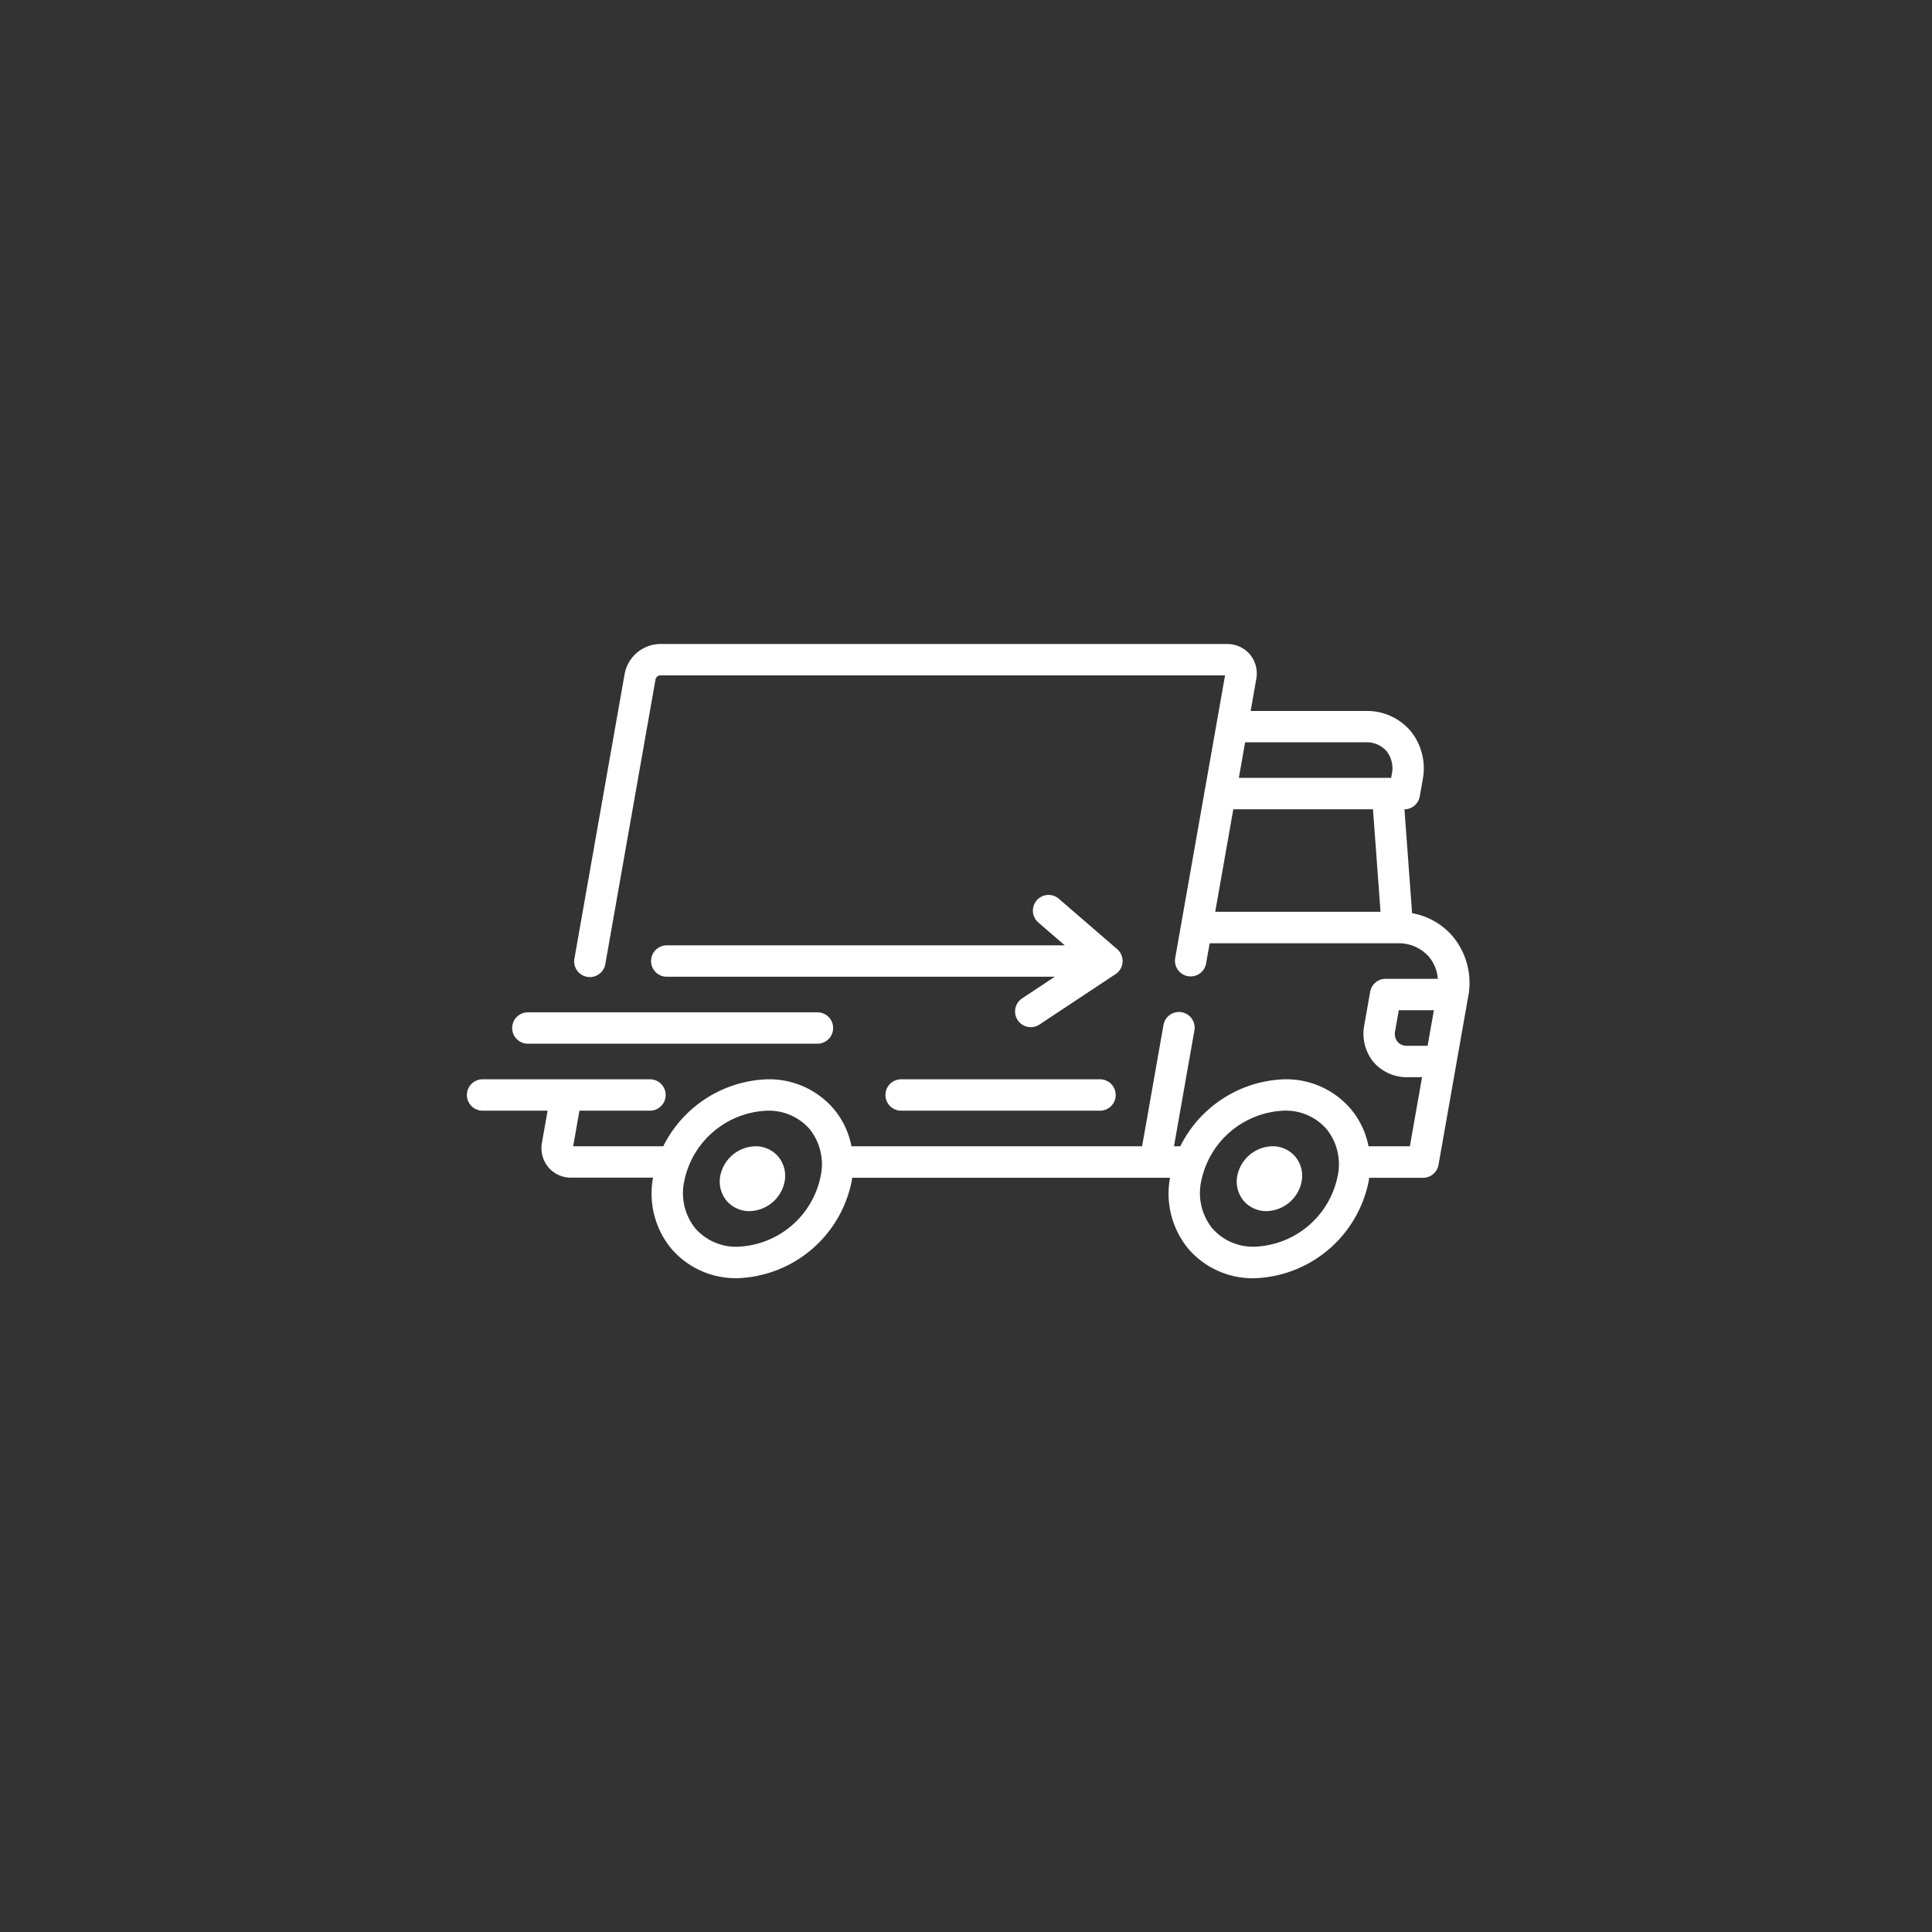 <svg xmlns="http://www.w3.org/2000/svg" width="120" height="120" viewBox="0 0 120 120">
  <rect x="0" y="0" width="120" height="120" fill="#333333" stroke="none"/>
  <g id="cnc-machining-icon4" transform="translate(-107 -355)">
    <circle id="Ellipse_70" data-name="Ellipse 70" cx="60" cy="60" r="60" transform="translate(107 355)" fill="#0093dd" opacity="0"/>
    <g id="fast-delivery-truck" transform="translate(136 300.934)">
      <g id="Group_721" data-name="Group 721" transform="translate(0 94.066)">
        <g id="Group_720" data-name="Group 720">
          <path id="Path_482" data-name="Path 482" d="M61.251,112.248a4.293,4.293,0,0,0-2.543-1.46l-.475-6.453a.975.975,0,0,0,.951-.805l.183-1.04a3.676,3.676,0,0,0-.752-3.019,3.549,3.549,0,0,0-2.778-1.245H48.68l.348-1.976a1.874,1.874,0,0,0-.393-1.537,1.847,1.847,0,0,0-1.424-.647H11.981A2.277,2.277,0,0,0,9.8,95.912L6.681,113.589a.975.975,0,1,0,1.92.338L11.718,96.25a.331.331,0,0,1,.263-.234H47.09l-3.1,17.574a.975.975,0,0,0,1.92.338l.225-1.274H57.8a2.5,2.5,0,0,1,1.961.847,2.412,2.412,0,0,1,.544,1.362H57.063a.975.975,0,0,0-.96.806l-.367,2.08a2.775,2.775,0,0,0,.572,2.278,2.721,2.721,0,0,0,2.1.946h.918l-.756,4.29H56a5.119,5.119,0,0,0-1.1-2.317,5.275,5.275,0,0,0-4.131-1.843,7.5,7.5,0,0,0-6.459,4.16h-.392l1.265-7.175a.975.975,0,1,0-1.92-.338l-1.325,7.513H23.886a5.12,5.12,0,0,0-1.1-2.317,5.275,5.275,0,0,0-4.131-1.843,7.5,7.5,0,0,0-6.459,4.16H6.6l.39-2.21h4.381a.975.975,0,1,0,0-1.95H.975a.975.975,0,1,0,0,1.95H5.012l-.348,1.976a1.874,1.874,0,0,0,.393,1.537,1.847,1.847,0,0,0,1.424.647h5.08a5.389,5.389,0,0,0,1.127,4.4,5.275,5.275,0,0,0,4.131,1.843,7.492,7.492,0,0,0,7.076-6.005c.014-.078.025-.156.036-.234H43.672a5.388,5.388,0,0,0,1.127,4.4,5.275,5.275,0,0,0,4.131,1.843,7.492,7.492,0,0,0,7.076-6.005c.014-.078.025-.156.036-.234h3.347a.975.975,0,0,0,.96-.806l1.834-10.4A4.518,4.518,0,0,0,61.251,112.248ZM46.48,110.7l1.123-6.369h8.675l.469,6.369Zm10.967-8.553-.041.234H47.947l.39-2.21h7.5a1.633,1.633,0,0,1,1.284.549A1.713,1.713,0,0,1,57.447,102.151ZM21.975,127.108a5.468,5.468,0,0,1-5.156,4.394,3.359,3.359,0,0,1-2.638-1.146,3.493,3.493,0,0,1-.685-2.909,5.468,5.468,0,0,1,5.156-4.394,3.359,3.359,0,0,1,2.638,1.146A3.493,3.493,0,0,1,21.975,127.108Zm32.111,0A5.468,5.468,0,0,1,48.93,131.5a3.359,3.359,0,0,1-2.638-1.146,3.493,3.493,0,0,1-.685-2.909,5.468,5.468,0,0,1,5.156-4.394A3.359,3.359,0,0,1,53.4,124.2,3.493,3.493,0,0,1,54.086,127.108Zm5.585-8.085H58.41a.761.761,0,0,1-.607-.25.825.825,0,0,1-.146-.686l.225-1.274h2.18Z" transform="translate(0 -94.066)" fill="#fff"/>
        </g>
      </g>
      <g id="Group_723" data-name="Group 723" transform="translate(15.705 125.262)">
        <g id="Group_722" data-name="Group 722">
          <path id="Path_483" data-name="Path 483" d="M132.784,351.244a1.847,1.847,0,0,0-1.424-.647,2.277,2.277,0,0,0-2.183,1.846,1.874,1.874,0,0,0,.393,1.537,1.847,1.847,0,0,0,1.424.647,2.278,2.278,0,0,0,2.183-1.845A1.873,1.873,0,0,0,132.784,351.244Z" transform="translate(-129.146 -350.597)" fill="#fff"/>
        </g>
      </g>
      <g id="Group_725" data-name="Group 725" transform="translate(47.817 125.262)">
        <g id="Group_724" data-name="Group 724">
          <path id="Path_484" data-name="Path 484" d="M396.837,351.244a1.847,1.847,0,0,0-1.424-.647,2.277,2.277,0,0,0-2.183,1.845,1.874,1.874,0,0,0,.393,1.537,1.847,1.847,0,0,0,1.424.647,2.278,2.278,0,0,0,2.183-1.845A1.873,1.873,0,0,0,396.837,351.244Z" transform="translate(-393.199 -350.597)" fill="#fff"/>
        </g>
      </g>
      <g id="Group_727" data-name="Group 727" transform="translate(25.997 121.103)">
        <g id="Group_726" data-name="Group 726" transform="translate(0 0)">
          <path id="Path_485" data-name="Path 485" d="M227.1,316.393H214.749a.975.975,0,1,0,0,1.95H227.1a.975.975,0,1,0,0-1.95Z" transform="translate(-213.774 -316.393)" fill="#fff"/>
        </g>
      </g>
      <g id="Group_729" data-name="Group 729" transform="translate(2.813 116.943)">
        <g id="Group_728" data-name="Group 728">
          <path id="Path_486" data-name="Path 486" d="M42.092,282.189H24.108a.975.975,0,0,0,0,1.95H42.092a.975.975,0,0,0,0-1.95Z" transform="translate(-23.133 -282.189)" fill="#fff"/>
        </g>
      </g>
      <g id="Group_731" data-name="Group 731" transform="translate(11.439 109.664)">
        <g id="Group_730" data-name="Group 730">
          <path id="Path_487" data-name="Path 487" d="M123.011,225.689l-3.609-3.12a.975.975,0,1,0-1.275,1.475l1.628,1.407H95.035a.975.975,0,0,0,0,1.95h24.1l-2.011,1.332a.975.975,0,1,0,1.077,1.625l4.71-3.12a.975.975,0,0,0,.1-1.551Z" transform="translate(-94.06 -222.332)" fill="#fff"/>
        </g>
      </g>
    </g>
  </g>
</svg>

